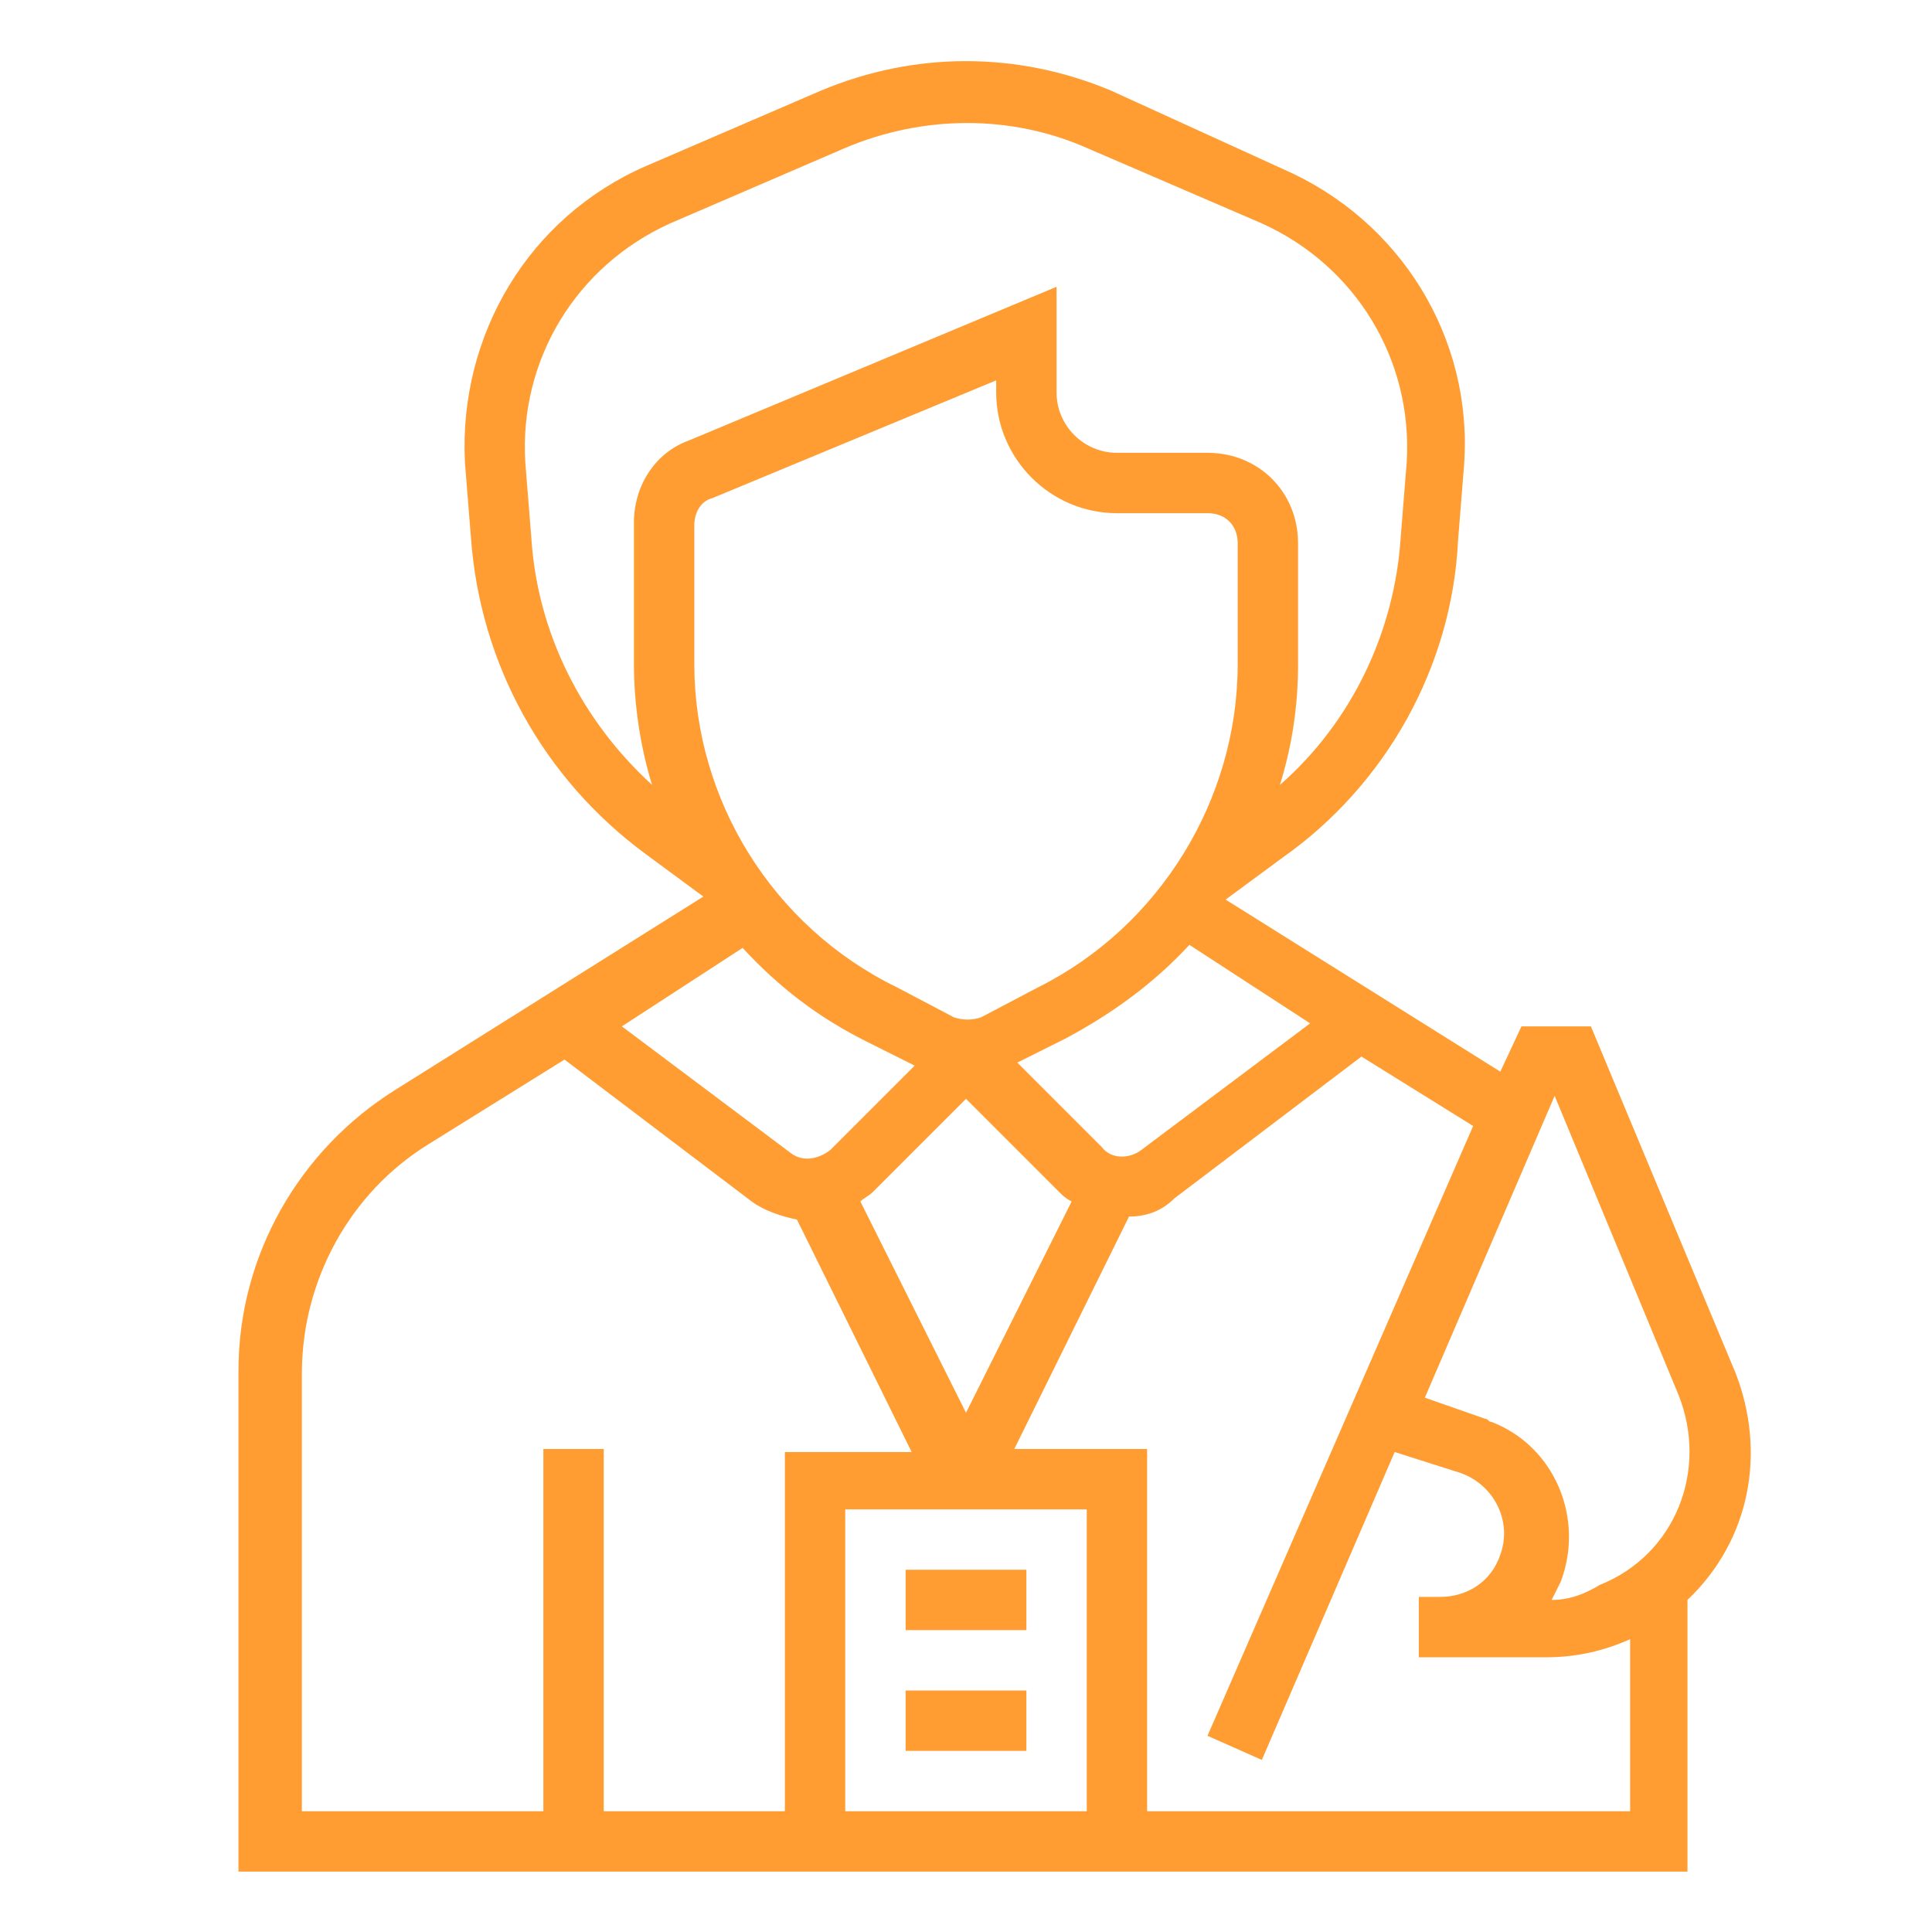 <svg id="Layer_1" enable-background="new 0 0 64 64" height="512" viewBox="0 0 64 64" width="512" fill="#ff9d33" xmlns="http://www.w3.org/2000/svg"><path d="m30 56h4v2h-4z"/><path d="m30 52h4v2h-4z"/><path d="m57.5 45.5-4.8-11.5h-2.3l-.7 1.5-9.1-5.7 1.9-1.4c3.4-2.4 5.6-6.3 5.8-10.5l.2-2.5c.3-4.2-2.1-8.1-6-9.8l-5.7-2.6c-3.1-1.3-6.5-1.3-9.6 0l-5.8 2.5c-3.9 1.7-6.2 5.6-6 9.8l.2 2.5c.3 4.2 2.4 8 5.8 10.5l1.9 1.4-10.2 6.4c-3.2 2-5.2 5.5-5.2 9.3v16.6h48v-9c2.1-2 2.6-4.9 1.6-7.5zm-14.1-11.6-5.6 4.2c-.4.3-1 .3-1.3-.1l-2.8-2.8 1.6-.8c1.5-.8 2.9-1.8 4.1-3.1zm-7.9 5.9-3.5 7-3.5-7c.1-.1.3-.2.4-.3l3.1-3.1 3.1 3.1c.1.1.2.2.4.3zm-14.5-22.5v4.7c0 1.3.2 2.7.6 4-2.3-2.1-3.8-5-4-8.2l-.2-2.5c-.2-3.4 1.7-6.5 4.8-7.9l5.8-2.5c2.6-1.1 5.5-1.1 8 0l5.8 2.5c3.1 1.4 5 4.5 4.8 7.9l-.2 2.5c-.2 3.1-1.6 6.1-4 8.2.4-1.3.6-2.6.6-4v-4c0-1.7-1.3-3-3-3h-3c-1.1 0-2-.9-2-2v-3.5l-12.2 5.1c-1.1.4-1.8 1.5-1.8 2.7zm2 4.7v-4.6c0-.4.2-.8.6-.9l9.4-3.9v.4c0 2.2 1.8 4 4 4h3c.6 0 1 .4 1 1v4c0 4.5-2.6 8.7-6.6 10.7l-1.9 1c-.3.1-.6.1-.9 0l-1.9-1c-4.1-2-6.7-6.2-6.7-10.7zm1.6 9.4c1.2 1.3 2.5 2.3 4.1 3.1l1.6.8-2.8 2.8c-.4.3-.9.4-1.3.1l-5.6-4.2zm1.4 28.6h-6v-12h-2v12h-8v-14.5c0-3.1 1.6-6 4.2-7.6l4.5-2.8 6.2 4.7c.4.3 1 .5 1.5.6l3.8 7.7h-4.2zm10 0h-8v-10h8zm18 0h-16v-12h-4.4l3.8-7.7c.6 0 1.1-.2 1.5-.6l6.2-4.7 3.7 2.3-8.8 20.2 1.8.8 4.4-10.2 2.2.7c1.1.4 1.7 1.6 1.3 2.7-.3.9-1.1 1.4-2 1.4h-.7v2h4.2c1 0 1.9-.2 2.8-.6zm-2.6-7c.1-.2.2-.4.3-.6.8-2.1-.2-4.5-2.3-5.3-.1 0-.1-.1-.2-.1l-2-.7 4.3-10 4.1 9.9c1 2.5-.1 5.3-2.6 6.3-.5.3-1 .5-1.6.5z"/></svg>